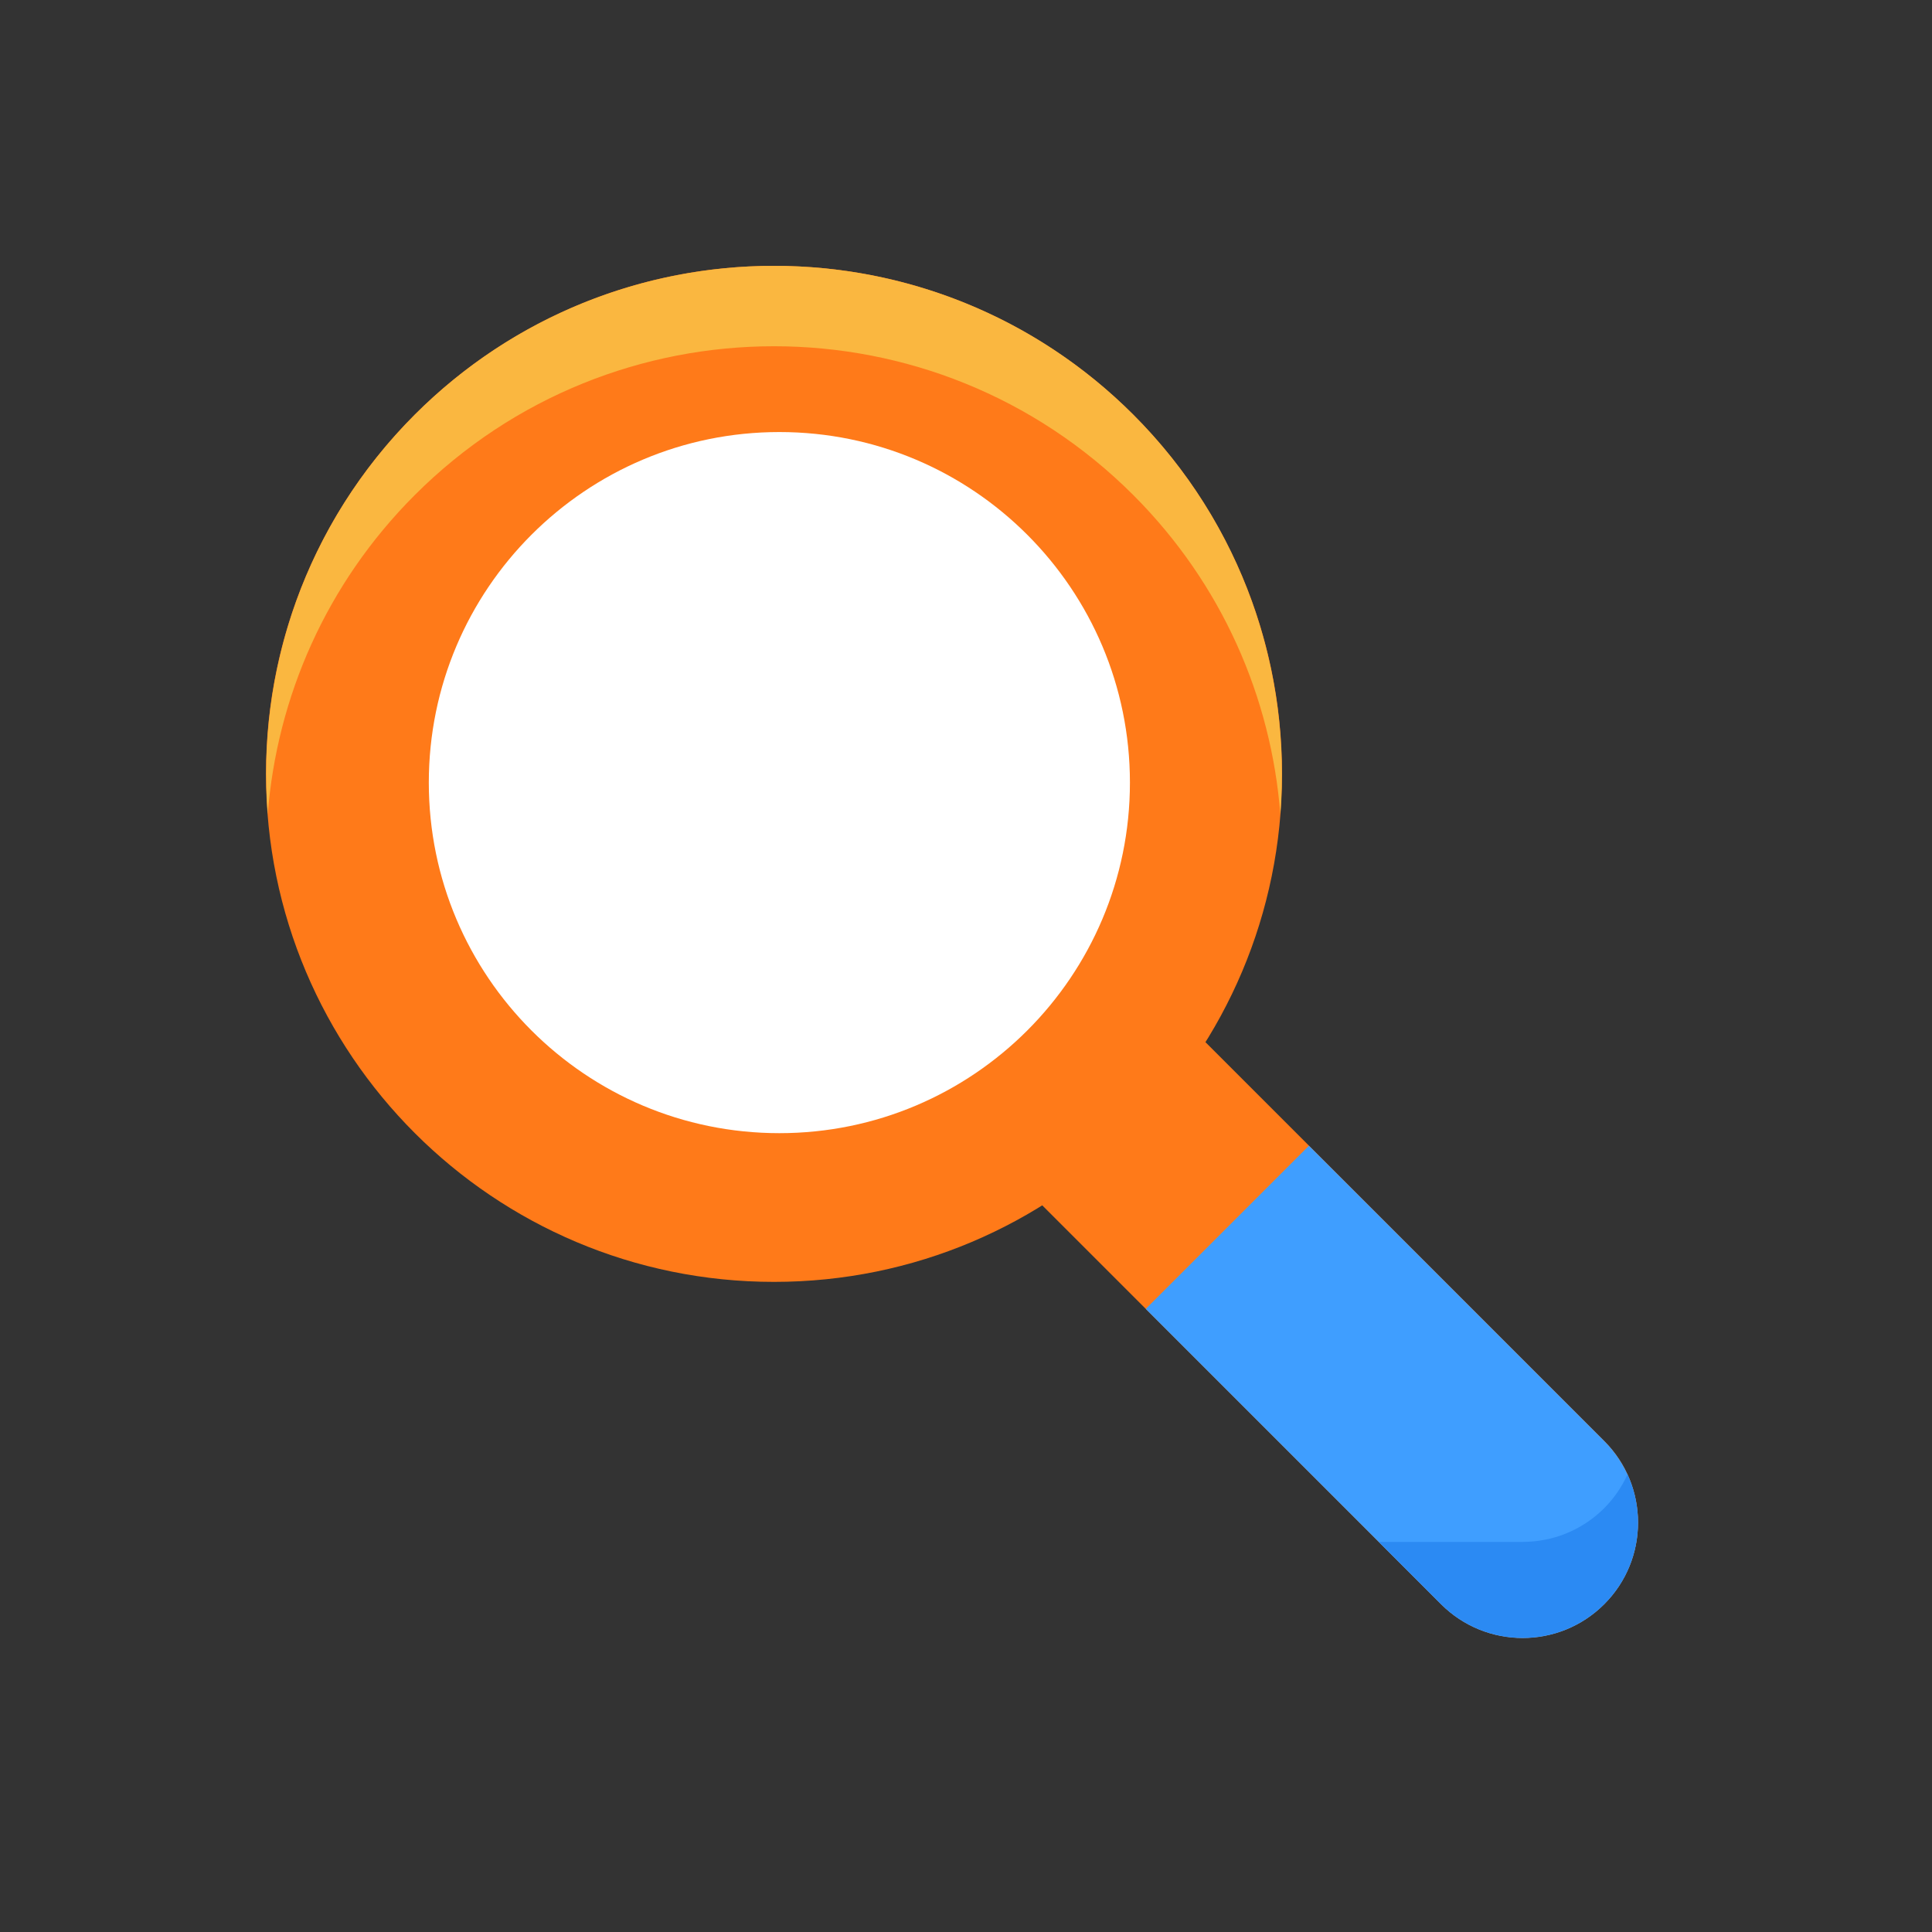 <svg width="40" height="40" viewBox="0 0 40 40" fill="none" xmlns="http://www.w3.org/2000/svg">
<rect x="0" y="0" width="40" height="40" fill="#333333" stroke="none"/>
<g clip-path="url(#clip0_22451_269176)">
<path d="M33.214 33.212C32.281 34.145 30.768 34.145 29.835 33.212L19.949 23.326L23.328 19.947L33.214 29.834C34.147 30.767 34.147 32.279 33.214 33.212Z" fill="#FF7A19"/>
<path d="M26.543 16.022C26.543 21.831 21.834 26.54 16.025 26.54C10.216 26.54 5.507 21.831 5.507 16.022C5.507 10.213 10.216 5.504 16.025 5.504C21.834 5.504 26.543 10.213 26.543 16.022Z" fill="#FF7A19"/>
<path d="M8.588 10.249C12.695 6.142 19.355 6.142 23.463 10.249C25.305 12.091 26.318 14.446 26.508 16.854C26.741 13.892 25.728 10.85 23.463 8.584C19.355 4.477 12.695 4.477 8.588 8.584C6.323 10.85 5.309 13.892 5.543 16.854C5.733 14.446 6.746 12.091 8.588 10.249Z" fill="#FAB740"/>
<path d="M23.394 16.203C23.394 20.212 20.145 23.461 16.136 23.461C12.128 23.461 8.878 20.212 8.878 16.203C8.878 12.195 12.128 8.945 16.136 8.945C20.145 8.945 23.394 12.195 23.394 16.203Z" fill="white"/>
<path d="M23.721 27.1L29.835 33.214C30.768 34.147 32.281 34.147 33.214 33.214C34.147 32.281 34.147 30.768 33.214 29.835L27.1 23.721L23.721 27.1Z" fill="#3F9EFF"/>
<path d="M33.696 30.527C33.58 30.779 33.422 31.016 33.215 31.224C32.749 31.689 32.14 31.922 31.531 31.923V31.924H28.549L29.835 33.21C30.768 34.143 32.281 34.143 33.214 33.21C33.94 32.484 34.099 31.409 33.696 30.527Z" fill="#2B8AF3"/>
</g>
<defs>
<clipPath id="clip0_22451_269176">
<rect width="28.407" height="28.407" fill="white" transform="translate(5.507 5.506)"/>
</clipPath>
</defs>
</svg>
